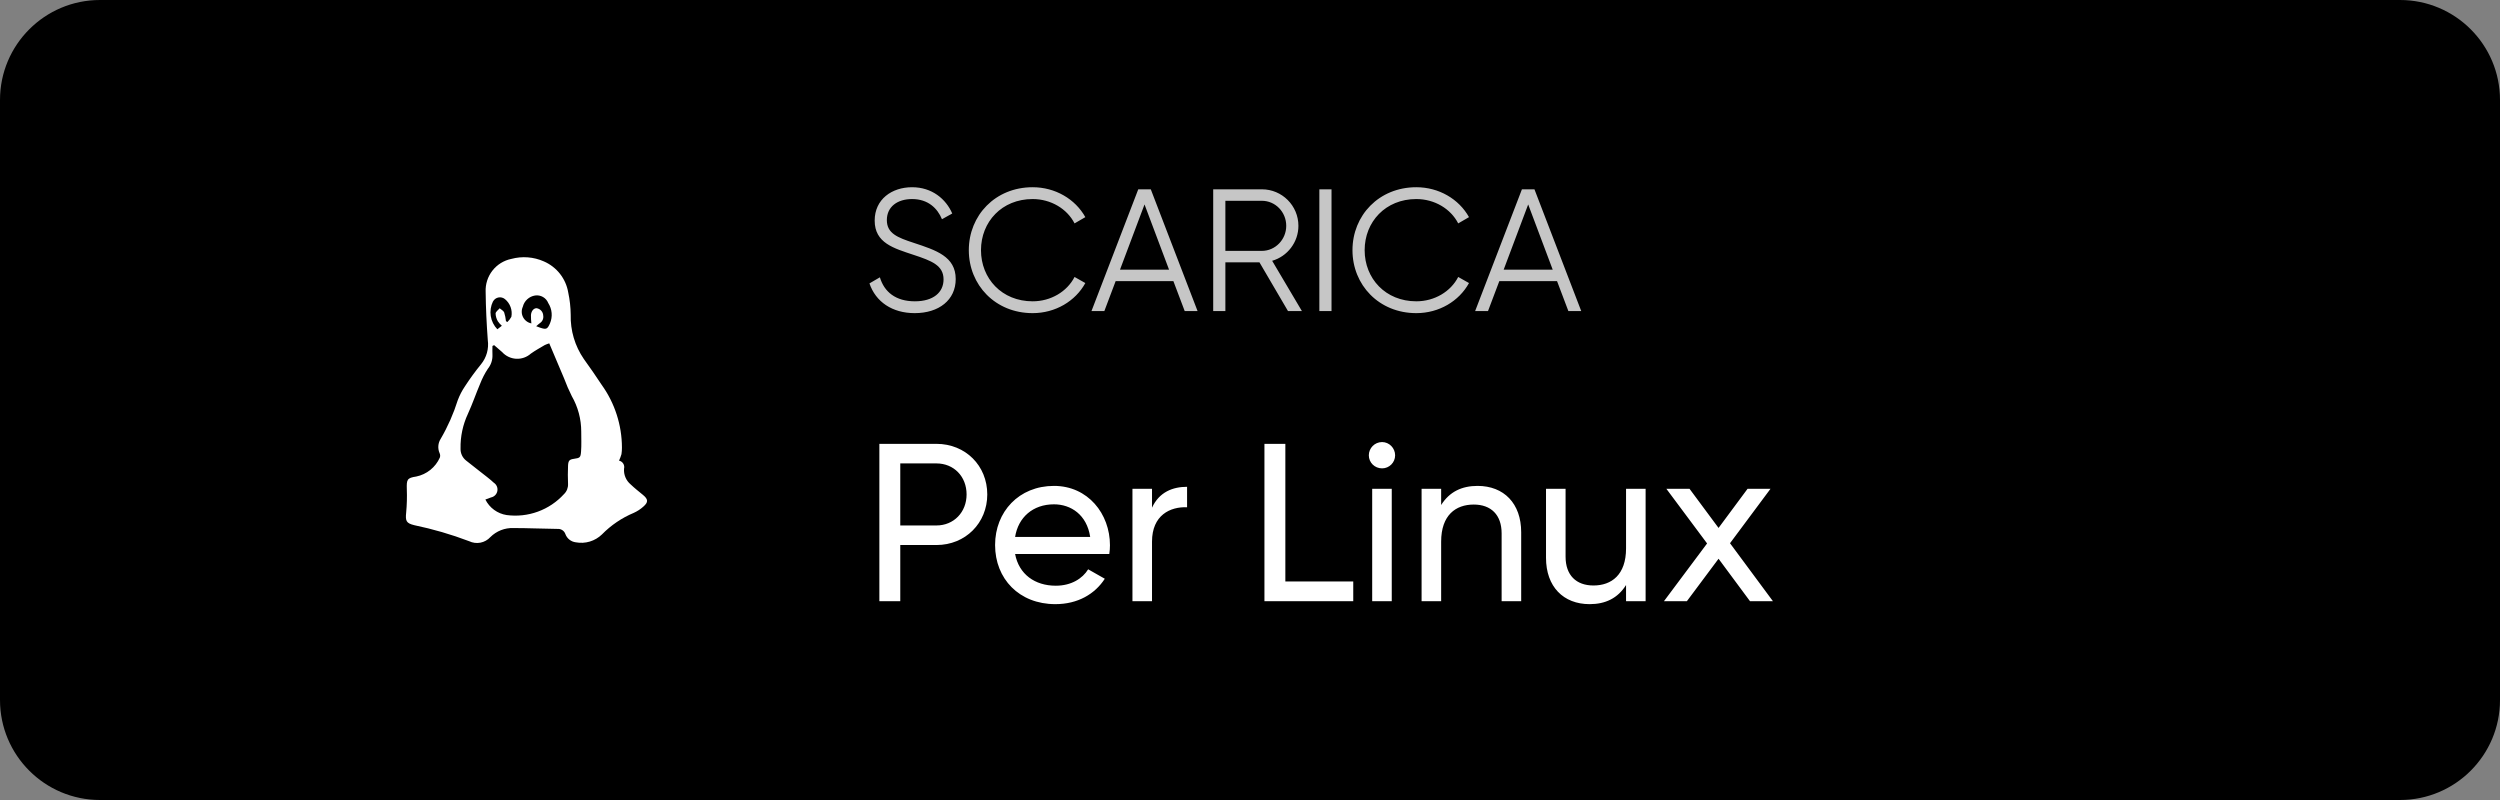 <svg width="200" height="64" viewBox="0 0 200 64" fill="none" xmlns="http://www.w3.org/2000/svg">
<rect x="0" y="0" width="200" height="64" fill="#808080" stroke="none"/>
<path d="M192 0H8C3.582 0 0 3.582 0 8V56C0 60.418 3.582 64 8 64H192C196.418 64 200 60.418 200 56V8C200 3.582 196.418 0 192 0Z" fill="black"/>
<mask id="mask0_280_709" style="mask-type:luminance" maskUnits="userSpaceOnUse" x="26" y="16" width="33" height="32">
<path d="M58.119 16H26.119V48H58.119V16Z" fill="white"/>
</mask>
<g mask="url(#mask0_280_709)">
<path fill-rule="evenodd" clip-rule="evenodd" d="M51.438 39.593C51.102 39.317 50.76 39.047 50.446 38.747C50.266 38.595 50.125 38.403 50.034 38.185C49.943 37.968 49.905 37.733 49.923 37.498C49.941 37.429 49.945 37.358 49.934 37.288C49.924 37.217 49.899 37.15 49.861 37.09C49.824 37.029 49.775 36.977 49.717 36.936C49.659 36.895 49.593 36.867 49.523 36.852C49.6 36.685 49.665 36.513 49.717 36.337C49.744 36.162 49.757 35.984 49.755 35.807C49.751 34.006 49.185 32.251 48.135 30.788C47.675 30.088 47.197 29.398 46.706 28.718C45.99 27.677 45.623 26.435 45.657 25.171C45.65 24.575 45.583 23.982 45.458 23.399C45.367 22.855 45.141 22.342 44.8 21.907C44.46 21.473 44.016 21.131 43.508 20.912C42.69 20.549 41.773 20.479 40.908 20.712C40.308 20.834 39.771 21.167 39.394 21.65C39.017 22.133 38.825 22.735 38.852 23.347C38.865 24.635 38.929 25.924 39.023 27.209C39.071 27.551 39.047 27.9 38.954 28.233C38.861 28.565 38.7 28.875 38.481 29.143C38.023 29.706 37.594 30.292 37.199 30.901C36.964 31.247 36.77 31.619 36.623 32.01C36.285 33.086 35.829 34.121 35.261 35.096C35.151 35.266 35.084 35.462 35.068 35.664C35.052 35.867 35.087 36.07 35.169 36.256C35.221 36.367 35.227 36.493 35.187 36.608C35.015 36.992 34.755 37.329 34.428 37.592C34.1 37.855 33.715 38.037 33.303 38.122C32.559 38.233 32.523 38.368 32.545 39.135C32.569 39.76 32.552 40.386 32.493 41.009C32.425 41.674 32.493 41.855 33.138 42.014C34.634 42.325 36.103 42.754 37.532 43.296C37.813 43.431 38.13 43.472 38.436 43.413C38.742 43.353 39.021 43.197 39.231 42.966C39.472 42.726 39.76 42.538 40.077 42.413C40.394 42.289 40.733 42.231 41.072 42.244C42.248 42.244 43.425 42.3 44.6 42.313C44.736 42.302 44.871 42.337 44.985 42.411C45.099 42.485 45.185 42.595 45.23 42.724C45.294 42.9 45.406 43.055 45.552 43.171C45.699 43.288 45.875 43.361 46.06 43.384C46.434 43.455 46.819 43.434 47.184 43.325C47.548 43.216 47.88 43.021 48.154 42.756C48.879 42.017 49.745 41.43 50.7 41.03C50.981 40.904 51.239 40.736 51.468 40.53C51.88 40.171 51.858 39.94 51.438 39.593ZM41.825 24.54C41.881 24.31 42.004 24.102 42.179 23.942C42.353 23.781 42.572 23.677 42.806 23.64C43.024 23.607 43.247 23.649 43.439 23.759C43.631 23.87 43.779 24.041 43.861 24.247C44.014 24.486 44.108 24.759 44.131 25.042C44.155 25.325 44.109 25.61 43.998 25.871C43.797 26.334 43.697 26.377 43.227 26.22C43.138 26.191 43.051 26.156 42.895 26.098C43.026 25.987 43.111 25.904 43.206 25.839C43.3 25.776 43.374 25.686 43.418 25.582C43.463 25.477 43.477 25.362 43.458 25.25C43.453 25.104 43.398 24.965 43.3 24.856C43.203 24.748 43.071 24.677 42.926 24.656C42.697 24.656 42.504 24.874 42.477 25.201C42.474 25.425 42.485 25.649 42.51 25.872C42.368 25.844 42.235 25.785 42.12 25.698C42.004 25.612 41.91 25.5 41.844 25.372C41.778 25.244 41.742 25.102 41.739 24.958C41.736 24.814 41.765 24.671 41.825 24.54ZM39.44 24.119C39.483 24.037 39.545 23.965 39.619 23.91C39.694 23.854 39.78 23.816 39.871 23.798C39.962 23.779 40.057 23.782 40.147 23.804C40.237 23.826 40.321 23.868 40.394 23.927C40.6 24.095 40.757 24.315 40.847 24.564C40.938 24.814 40.96 25.083 40.91 25.344C40.827 25.5 40.718 25.642 40.59 25.763L40.477 25.693C40.454 25.455 40.406 25.221 40.334 24.993C40.278 24.857 40.099 24.772 39.975 24.663C39.859 24.801 39.658 24.933 39.647 25.08C39.655 25.299 39.717 25.513 39.828 25.703C39.918 25.836 40.026 25.956 40.148 26.061L39.788 26.343C39.508 26.052 39.324 25.683 39.261 25.284C39.199 24.886 39.26 24.477 39.438 24.115L39.44 24.119ZM46.484 36.129C46.447 36.616 46.391 36.636 45.901 36.708C45.553 36.759 45.461 36.849 45.443 37.262C45.422 37.745 45.423 38.229 45.443 38.712C45.451 38.865 45.425 39.017 45.369 39.159C45.312 39.301 45.225 39.429 45.114 39.534C44.542 40.162 43.826 40.641 43.027 40.932C42.229 41.223 41.372 41.316 40.529 41.204C40.168 41.148 39.824 41.006 39.529 40.79C39.233 40.574 38.993 40.29 38.83 39.962C39.013 39.894 39.148 39.848 39.281 39.795C39.406 39.77 39.522 39.708 39.612 39.617C39.703 39.526 39.764 39.41 39.788 39.284C39.812 39.158 39.799 39.028 39.749 38.91C39.699 38.792 39.615 38.691 39.508 38.621C39.156 38.292 38.761 38.007 38.383 37.706C38.005 37.405 37.648 37.13 37.283 36.84C37.139 36.725 37.023 36.577 36.947 36.408C36.871 36.239 36.836 36.055 36.844 35.87C36.827 34.918 37.028 33.974 37.431 33.112C37.792 32.325 38.072 31.5 38.411 30.702C38.573 30.283 38.778 29.882 39.025 29.507C39.279 29.194 39.412 28.799 39.397 28.396C39.38 28.157 39.397 27.917 39.397 27.677L39.529 27.611C39.742 27.795 39.959 27.976 40.169 28.164C40.458 28.484 40.862 28.677 41.293 28.701C41.724 28.724 42.146 28.576 42.468 28.289C42.822 28.038 43.203 27.827 43.578 27.606C43.694 27.551 43.816 27.505 43.94 27.468L45.127 30.271C45.306 30.752 45.51 31.224 45.739 31.683C46.239 32.552 46.502 33.537 46.499 34.54C46.498 35.071 46.526 35.603 46.484 36.129Z" fill="white"/>
</g>
<path d="M73.174 25.051C71.379 25.051 70.057 24.147 69.556 22.672L70.391 22.185C70.739 23.354 71.657 24.105 73.188 24.105C74.663 24.105 75.484 23.395 75.484 22.352C75.484 21.225 74.523 20.863 73.09 20.39C71.504 19.861 69.974 19.444 69.974 17.649C69.974 15.938 71.351 14.978 72.965 14.978C74.565 14.978 75.678 15.924 76.179 17.079L75.358 17.538C74.996 16.661 74.245 15.924 72.965 15.924C71.796 15.924 70.948 16.536 70.948 17.608C70.948 18.665 71.783 18.999 73.104 19.43C74.871 20.015 76.457 20.515 76.457 22.324C76.457 23.994 75.122 25.051 73.174 25.051ZM82.611 25.051C79.62 25.051 77.505 22.797 77.505 20.015C77.505 17.232 79.62 14.978 82.611 14.978C84.42 14.978 86.02 15.924 86.827 17.371L85.964 17.872C85.366 16.703 84.072 15.924 82.611 15.924C80.148 15.924 78.479 17.747 78.479 20.015C78.479 22.282 80.148 24.105 82.611 24.105C84.072 24.105 85.366 23.326 85.964 22.157L86.827 22.644C86.034 24.091 84.434 25.051 82.611 25.051ZM94.776 24.884L93.871 22.491H89.252L88.348 24.884H87.319L91.061 15.145H92.063L95.805 24.884H94.776ZM89.6 21.573H93.524L91.562 16.355L89.6 21.573ZM103.039 24.884L100.757 20.988H98.03V24.884H97.056V15.145H100.952C102.566 15.145 103.873 16.453 103.873 18.067C103.873 19.388 102.983 20.515 101.772 20.863L104.152 24.884H103.039ZM98.03 16.063V20.07H100.952C102.023 20.07 102.899 19.166 102.899 18.067C102.899 16.954 102.023 16.063 100.952 16.063H98.03ZM105.548 15.145H106.522V24.884H105.548V15.145ZM113.304 25.051C110.313 25.051 108.198 22.797 108.198 20.015C108.198 17.232 110.313 14.978 113.304 14.978C115.113 14.978 116.713 15.924 117.52 17.371L116.657 17.872C116.059 16.703 114.765 15.924 113.304 15.924C110.841 15.924 109.172 17.747 109.172 20.015C109.172 22.282 110.841 24.105 113.304 24.105C114.765 24.105 116.059 23.326 116.657 22.157L117.52 22.644C116.727 24.091 115.127 25.051 113.304 25.051ZM125.469 24.884L124.564 22.491H119.945L119.041 24.884H118.011L121.754 15.145H122.756L126.498 24.884H125.469ZM120.293 21.573H124.217L122.255 16.355L120.293 21.573Z" fill="#C6C6C6"/>
<path d="M74.917 35.508C77.237 35.508 78.982 37.253 78.982 39.555C78.982 41.839 77.237 43.602 74.917 43.602H72.022V48.098H70.349V35.508H74.917ZM74.917 42.037C76.302 42.037 77.327 40.976 77.327 39.555C77.327 38.116 76.302 37.073 74.917 37.073H72.022V42.037H74.917ZM81.208 44.321C81.513 45.94 82.79 46.857 84.463 46.857C85.704 46.857 86.603 46.282 87.053 45.544L88.384 46.3C87.592 47.523 86.225 48.332 84.427 48.332C81.531 48.332 79.607 46.3 79.607 43.602C79.607 40.94 81.513 38.872 84.319 38.872C87.035 38.872 88.797 41.102 88.797 43.62C88.797 43.854 88.779 44.087 88.743 44.321H81.208ZM84.319 40.346C82.628 40.346 81.459 41.39 81.208 42.954H87.215C86.945 41.174 85.668 40.346 84.319 40.346ZM92.161 40.616C92.736 39.357 93.833 38.944 94.966 38.944V40.58C93.618 40.526 92.161 41.21 92.161 43.332V48.098H90.596V39.106H92.161V40.616ZM102.828 46.516H108.26V48.098H101.155V35.508H102.828V46.516ZM110.567 37.469C109.973 37.469 109.506 37.001 109.506 36.426C109.506 35.85 109.973 35.365 110.567 35.365C111.142 35.365 111.61 35.85 111.61 36.426C111.61 37.001 111.142 37.469 110.567 37.469ZM109.775 48.098V39.106H111.34V48.098H109.775ZM118.206 38.872C120.31 38.872 121.695 40.275 121.695 42.577V48.098H120.13V42.667C120.13 41.192 119.285 40.364 117.9 40.364C116.461 40.364 115.292 41.21 115.292 43.332V48.098H113.727V39.106H115.292V40.401C115.957 39.339 116.947 38.872 118.206 38.872ZM130.084 39.106H131.649V48.098H130.084V46.803C129.418 47.864 128.429 48.332 127.17 48.332C125.066 48.332 123.681 46.929 123.681 44.627V39.106H125.246V44.537C125.246 46.012 126.091 46.839 127.476 46.839C128.915 46.839 130.084 45.994 130.084 43.872V39.106ZM141.836 48.098H140.002L137.484 44.699L134.948 48.098H133.114L136.567 43.476L133.311 39.106H135.164L137.484 42.235L139.804 39.106H141.639L138.401 43.458L141.836 48.098Z" fill="white"/>
</svg>
